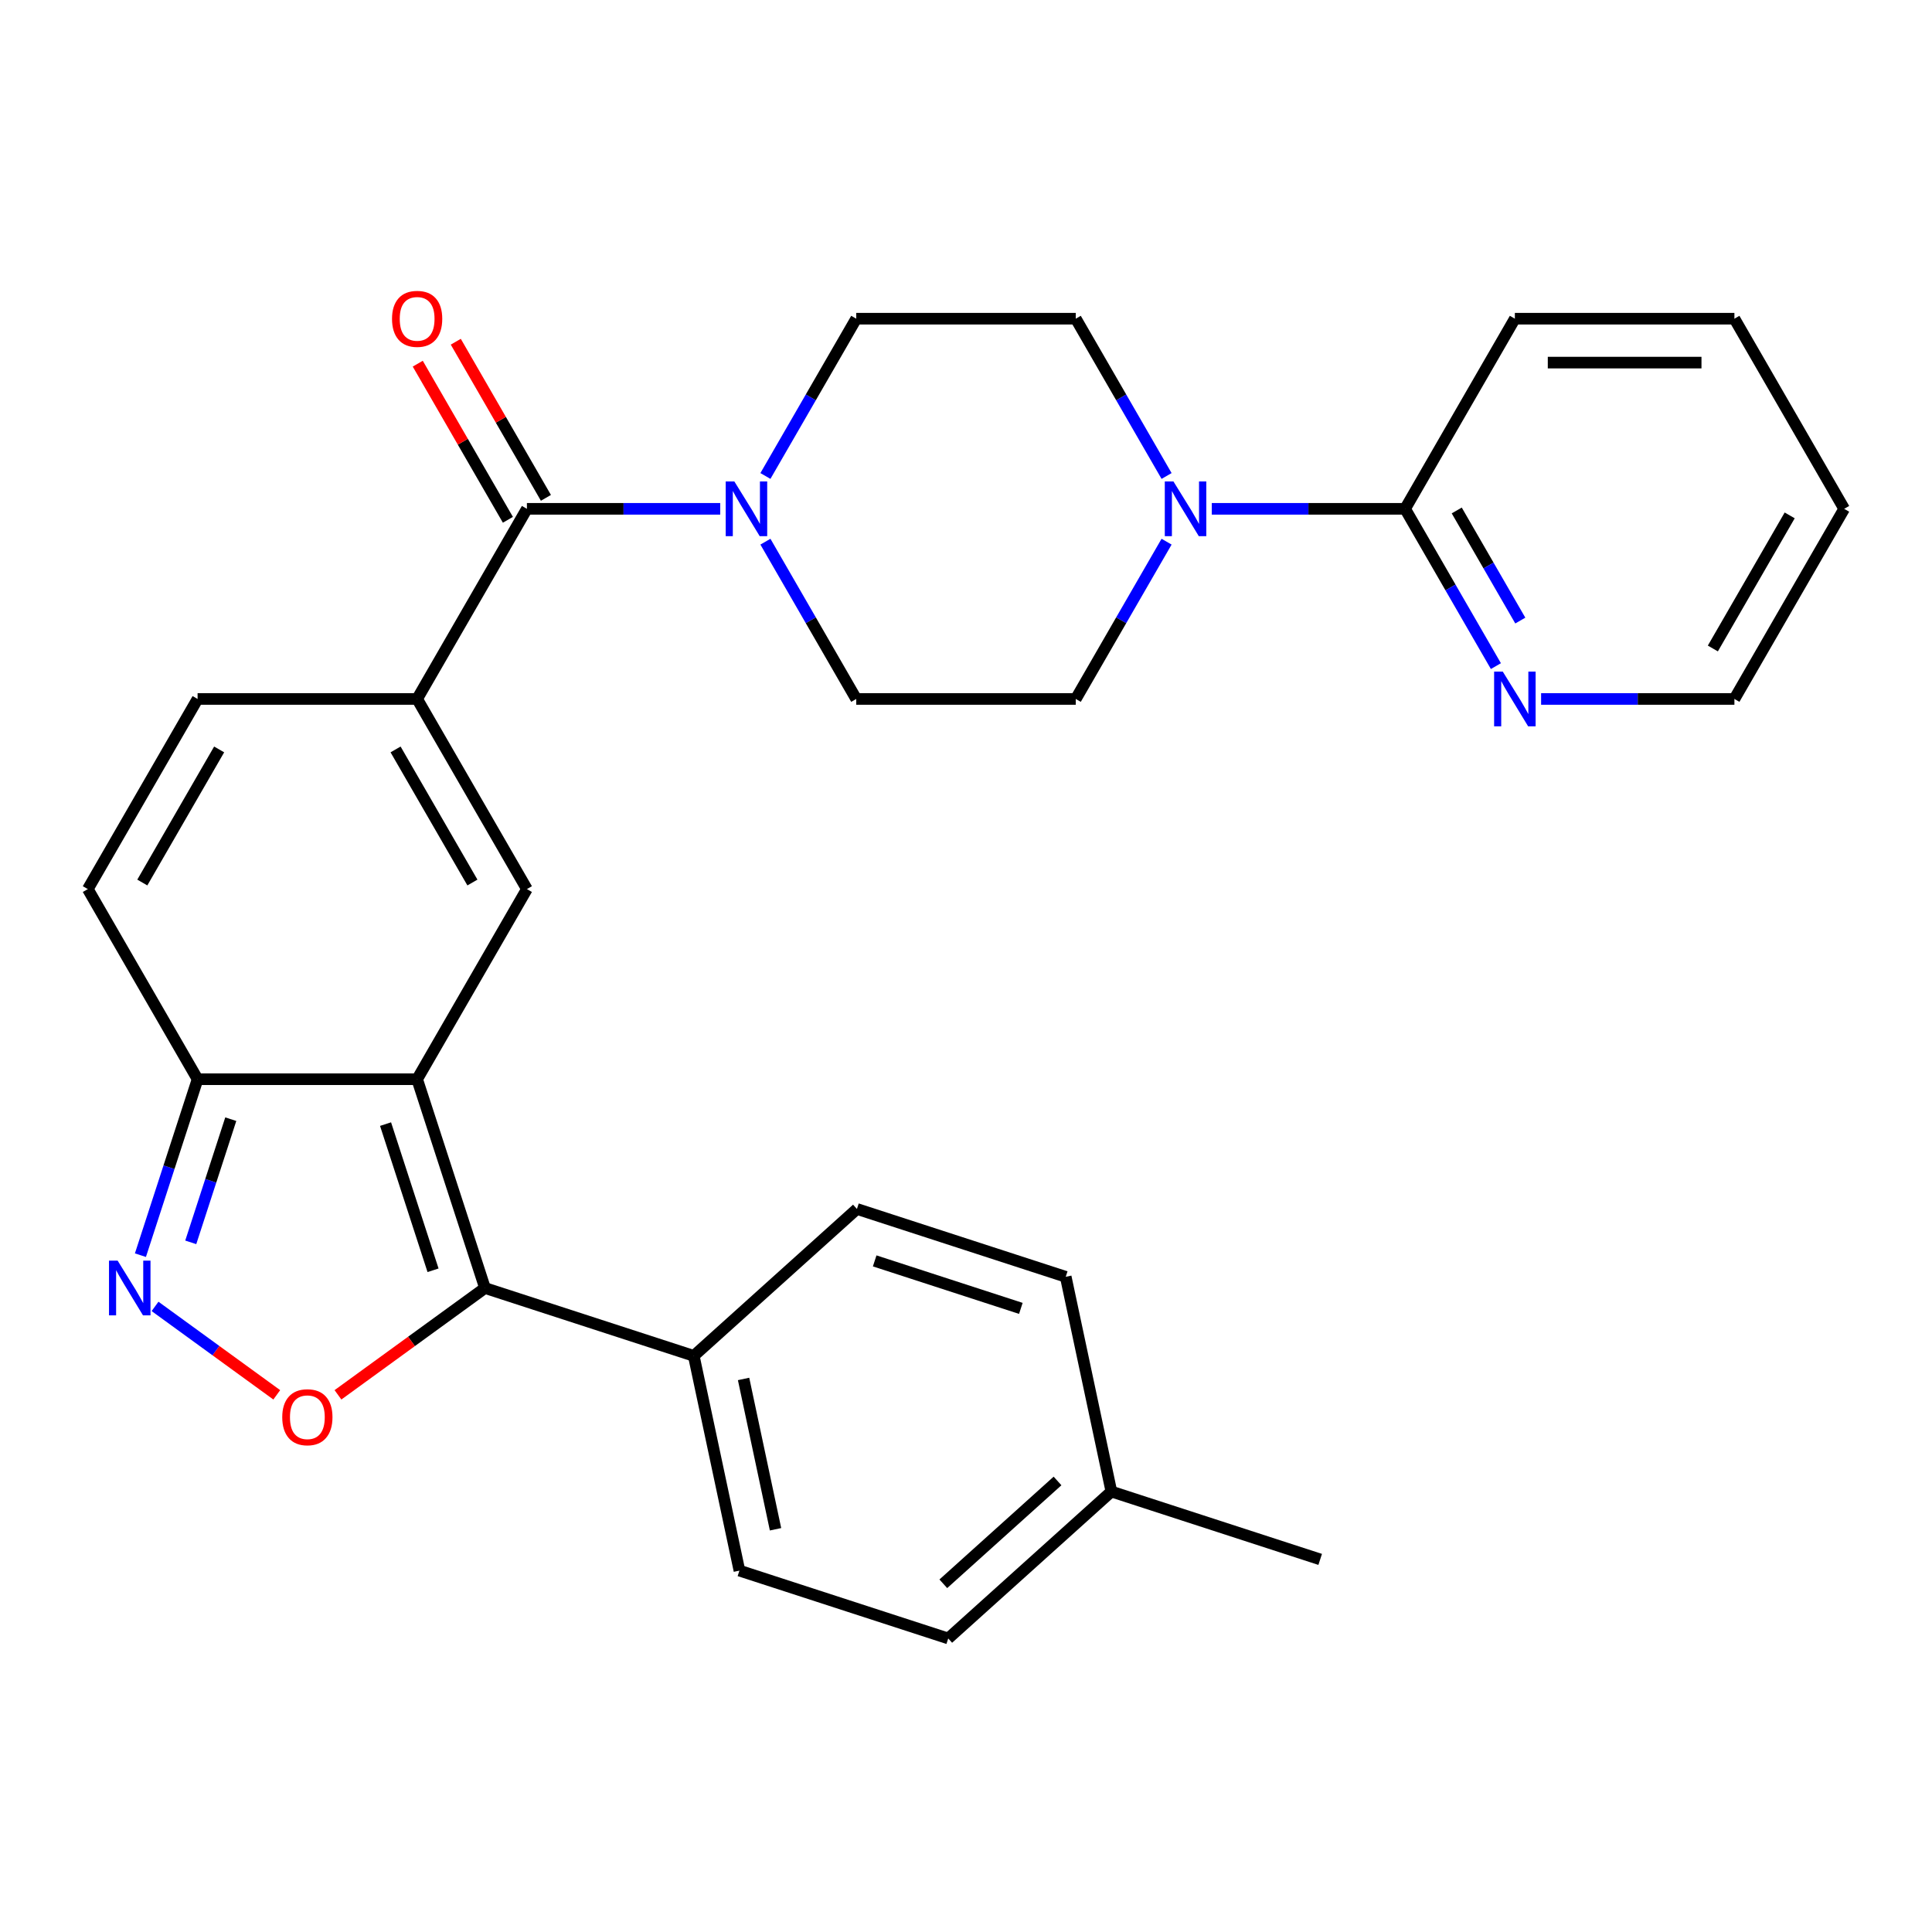 <?xml version='1.0' encoding='iso-8859-1'?>
<svg version='1.1' baseProfile='full'
              xmlns='http://www.w3.org/2000/svg'
                      xmlns:rdkit='http://www.rdkit.org/xml'
                      xmlns:xlink='http://www.w3.org/1999/xlink'
                  xml:space='preserve'
width='1000px' height='1000px' viewBox='0 0 1000 1000'>
<!-- END OF HEADER -->
<rect style='opacity:1.0;fill:#FFFFFF;stroke:none' width='1000' height='1000' x='0' y='0'> </rect>
<path class='bond-0' d='M 215.909,558.604 L 251.025,666.678' style='fill:none;fill-rule:evenodd;stroke:#000000;stroke-width:6px;stroke-linecap:butt;stroke-linejoin:miter;stroke-opacity:1' />
<path class='bond-0' d='M 199.562,581.838 L 224.142,657.49' style='fill:none;fill-rule:evenodd;stroke:#000000;stroke-width:6px;stroke-linecap:butt;stroke-linejoin:miter;stroke-opacity:1' />
<path class='bond-1' d='M 215.909,558.604 L 272.727,460.192' style='fill:none;fill-rule:evenodd;stroke:#000000;stroke-width:6px;stroke-linecap:butt;stroke-linejoin:miter;stroke-opacity:1' />
<path class='bond-6' d='M 215.909,558.604 L 102.273,558.604' style='fill:none;fill-rule:evenodd;stroke:#000000;stroke-width:6px;stroke-linecap:butt;stroke-linejoin:miter;stroke-opacity:1' />
<path class='bond-3' d='M 251.025,666.678 L 212.978,694.321' style='fill:none;fill-rule:evenodd;stroke:#000000;stroke-width:6px;stroke-linecap:butt;stroke-linejoin:miter;stroke-opacity:1' />
<path class='bond-3' d='M 212.978,694.321 L 174.932,721.963' style='fill:none;fill-rule:evenodd;stroke:#FF0000;stroke-width:6px;stroke-linecap:butt;stroke-linejoin:miter;stroke-opacity:1' />
<path class='bond-12' d='M 251.025,666.678 L 359.099,701.794' style='fill:none;fill-rule:evenodd;stroke:#000000;stroke-width:6px;stroke-linecap:butt;stroke-linejoin:miter;stroke-opacity:1' />
<path class='bond-2' d='M 272.727,460.192 L 215.909,361.78' style='fill:none;fill-rule:evenodd;stroke:#000000;stroke-width:6px;stroke-linecap:butt;stroke-linejoin:miter;stroke-opacity:1' />
<path class='bond-2' d='M 244.522,456.793 L 204.749,387.905' style='fill:none;fill-rule:evenodd;stroke:#000000;stroke-width:6px;stroke-linecap:butt;stroke-linejoin:miter;stroke-opacity:1' />
<path class='bond-5' d='M 215.909,361.78 L 272.727,263.368' style='fill:none;fill-rule:evenodd;stroke:#000000;stroke-width:6px;stroke-linecap:butt;stroke-linejoin:miter;stroke-opacity:1' />
<path class='bond-30' d='M 215.909,361.78 L 102.273,361.78' style='fill:none;fill-rule:evenodd;stroke:#000000;stroke-width:6px;stroke-linecap:butt;stroke-linejoin:miter;stroke-opacity:1' />
<path class='bond-29' d='M 143.25,721.963 L 111.749,699.076' style='fill:none;fill-rule:evenodd;stroke:#FF0000;stroke-width:6px;stroke-linecap:butt;stroke-linejoin:miter;stroke-opacity:1' />
<path class='bond-29' d='M 111.749,699.076 L 80.249,676.19' style='fill:none;fill-rule:evenodd;stroke:#0000FF;stroke-width:6px;stroke-linecap:butt;stroke-linejoin:miter;stroke-opacity:1' />
<path class='bond-4' d='M 72.681,649.677 L 87.477,604.14' style='fill:none;fill-rule:evenodd;stroke:#0000FF;stroke-width:6px;stroke-linecap:butt;stroke-linejoin:miter;stroke-opacity:1' />
<path class='bond-4' d='M 87.477,604.14 L 102.273,558.604' style='fill:none;fill-rule:evenodd;stroke:#000000;stroke-width:6px;stroke-linecap:butt;stroke-linejoin:miter;stroke-opacity:1' />
<path class='bond-4' d='M 98.735,643.039 L 109.092,611.164' style='fill:none;fill-rule:evenodd;stroke:#0000FF;stroke-width:6px;stroke-linecap:butt;stroke-linejoin:miter;stroke-opacity:1' />
<path class='bond-4' d='M 109.092,611.164 L 119.449,579.288' style='fill:none;fill-rule:evenodd;stroke:#000000;stroke-width:6px;stroke-linecap:butt;stroke-linejoin:miter;stroke-opacity:1' />
<path class='bond-7' d='M 272.727,263.368 L 322.755,263.368' style='fill:none;fill-rule:evenodd;stroke:#000000;stroke-width:6px;stroke-linecap:butt;stroke-linejoin:miter;stroke-opacity:1' />
<path class='bond-7' d='M 322.755,263.368 L 372.783,263.368' style='fill:none;fill-rule:evenodd;stroke:#0000FF;stroke-width:6px;stroke-linecap:butt;stroke-linejoin:miter;stroke-opacity:1' />
<path class='bond-17' d='M 282.568,257.686 L 259.24,217.28' style='fill:none;fill-rule:evenodd;stroke:#000000;stroke-width:6px;stroke-linecap:butt;stroke-linejoin:miter;stroke-opacity:1' />
<path class='bond-17' d='M 259.24,217.28 L 235.912,176.875' style='fill:none;fill-rule:evenodd;stroke:#FF0000;stroke-width:6px;stroke-linecap:butt;stroke-linejoin:miter;stroke-opacity:1' />
<path class='bond-17' d='M 262.886,269.049 L 239.558,228.644' style='fill:none;fill-rule:evenodd;stroke:#000000;stroke-width:6px;stroke-linecap:butt;stroke-linejoin:miter;stroke-opacity:1' />
<path class='bond-17' d='M 239.558,228.644 L 216.23,188.238' style='fill:none;fill-rule:evenodd;stroke:#FF0000;stroke-width:6px;stroke-linecap:butt;stroke-linejoin:miter;stroke-opacity:1' />
<path class='bond-10' d='M 102.273,558.604 L 45.455,460.192' style='fill:none;fill-rule:evenodd;stroke:#000000;stroke-width:6px;stroke-linecap:butt;stroke-linejoin:miter;stroke-opacity:1' />
<path class='bond-14' d='M 396.179,280.369 L 419.68,321.074' style='fill:none;fill-rule:evenodd;stroke:#0000FF;stroke-width:6px;stroke-linecap:butt;stroke-linejoin:miter;stroke-opacity:1' />
<path class='bond-14' d='M 419.68,321.074 L 443.182,361.78' style='fill:none;fill-rule:evenodd;stroke:#000000;stroke-width:6px;stroke-linecap:butt;stroke-linejoin:miter;stroke-opacity:1' />
<path class='bond-15' d='M 396.179,246.367 L 419.68,205.661' style='fill:none;fill-rule:evenodd;stroke:#0000FF;stroke-width:6px;stroke-linecap:butt;stroke-linejoin:miter;stroke-opacity:1' />
<path class='bond-15' d='M 419.68,205.661 L 443.182,164.956' style='fill:none;fill-rule:evenodd;stroke:#000000;stroke-width:6px;stroke-linecap:butt;stroke-linejoin:miter;stroke-opacity:1' />
<path class='bond-8' d='M 603.821,246.367 L 580.32,205.661' style='fill:none;fill-rule:evenodd;stroke:#0000FF;stroke-width:6px;stroke-linecap:butt;stroke-linejoin:miter;stroke-opacity:1' />
<path class='bond-8' d='M 580.32,205.661 L 556.818,164.956' style='fill:none;fill-rule:evenodd;stroke:#000000;stroke-width:6px;stroke-linecap:butt;stroke-linejoin:miter;stroke-opacity:1' />
<path class='bond-11' d='M 627.217,263.368 L 677.245,263.368' style='fill:none;fill-rule:evenodd;stroke:#0000FF;stroke-width:6px;stroke-linecap:butt;stroke-linejoin:miter;stroke-opacity:1' />
<path class='bond-11' d='M 677.245,263.368 L 727.273,263.368' style='fill:none;fill-rule:evenodd;stroke:#000000;stroke-width:6px;stroke-linecap:butt;stroke-linejoin:miter;stroke-opacity:1' />
<path class='bond-32' d='M 603.821,280.369 L 580.32,321.074' style='fill:none;fill-rule:evenodd;stroke:#0000FF;stroke-width:6px;stroke-linecap:butt;stroke-linejoin:miter;stroke-opacity:1' />
<path class='bond-32' d='M 580.32,321.074 L 556.818,361.78' style='fill:none;fill-rule:evenodd;stroke:#000000;stroke-width:6px;stroke-linecap:butt;stroke-linejoin:miter;stroke-opacity:1' />
<path class='bond-9' d='M 102.273,361.78 L 45.455,460.192' style='fill:none;fill-rule:evenodd;stroke:#000000;stroke-width:6px;stroke-linecap:butt;stroke-linejoin:miter;stroke-opacity:1' />
<path class='bond-9' d='M 113.432,387.905 L 73.66,456.793' style='fill:none;fill-rule:evenodd;stroke:#000000;stroke-width:6px;stroke-linecap:butt;stroke-linejoin:miter;stroke-opacity:1' />
<path class='bond-13' d='M 727.273,263.368 L 750.774,304.073' style='fill:none;fill-rule:evenodd;stroke:#000000;stroke-width:6px;stroke-linecap:butt;stroke-linejoin:miter;stroke-opacity:1' />
<path class='bond-13' d='M 750.774,304.073 L 774.275,344.779' style='fill:none;fill-rule:evenodd;stroke:#0000FF;stroke-width:6px;stroke-linecap:butt;stroke-linejoin:miter;stroke-opacity:1' />
<path class='bond-13' d='M 754.006,264.216 L 770.456,292.71' style='fill:none;fill-rule:evenodd;stroke:#000000;stroke-width:6px;stroke-linecap:butt;stroke-linejoin:miter;stroke-opacity:1' />
<path class='bond-13' d='M 770.456,292.71 L 786.907,321.203' style='fill:none;fill-rule:evenodd;stroke:#0000FF;stroke-width:6px;stroke-linecap:butt;stroke-linejoin:miter;stroke-opacity:1' />
<path class='bond-24' d='M 727.273,263.368 L 784.091,164.956' style='fill:none;fill-rule:evenodd;stroke:#000000;stroke-width:6px;stroke-linecap:butt;stroke-linejoin:miter;stroke-opacity:1' />
<path class='bond-19' d='M 359.099,701.794 L 382.726,812.947' style='fill:none;fill-rule:evenodd;stroke:#000000;stroke-width:6px;stroke-linecap:butt;stroke-linejoin:miter;stroke-opacity:1' />
<path class='bond-19' d='M 384.874,713.741 L 401.412,791.549' style='fill:none;fill-rule:evenodd;stroke:#000000;stroke-width:6px;stroke-linecap:butt;stroke-linejoin:miter;stroke-opacity:1' />
<path class='bond-20' d='M 359.099,701.794 L 443.548,625.756' style='fill:none;fill-rule:evenodd;stroke:#000000;stroke-width:6px;stroke-linecap:butt;stroke-linejoin:miter;stroke-opacity:1' />
<path class='bond-25' d='M 797.672,361.78 L 847.7,361.78' style='fill:none;fill-rule:evenodd;stroke:#0000FF;stroke-width:6px;stroke-linecap:butt;stroke-linejoin:miter;stroke-opacity:1' />
<path class='bond-25' d='M 847.7,361.78 L 897.727,361.78' style='fill:none;fill-rule:evenodd;stroke:#000000;stroke-width:6px;stroke-linecap:butt;stroke-linejoin:miter;stroke-opacity:1' />
<path class='bond-16' d='M 443.182,361.78 L 556.818,361.78' style='fill:none;fill-rule:evenodd;stroke:#000000;stroke-width:6px;stroke-linecap:butt;stroke-linejoin:miter;stroke-opacity:1' />
<path class='bond-18' d='M 443.182,164.956 L 556.818,164.956' style='fill:none;fill-rule:evenodd;stroke:#000000;stroke-width:6px;stroke-linecap:butt;stroke-linejoin:miter;stroke-opacity:1' />
<path class='bond-22' d='M 382.726,812.947 L 490.8,848.062' style='fill:none;fill-rule:evenodd;stroke:#000000;stroke-width:6px;stroke-linecap:butt;stroke-linejoin:miter;stroke-opacity:1' />
<path class='bond-21' d='M 443.548,625.756 L 551.622,660.872' style='fill:none;fill-rule:evenodd;stroke:#000000;stroke-width:6px;stroke-linecap:butt;stroke-linejoin:miter;stroke-opacity:1' />
<path class='bond-21' d='M 452.736,652.638 L 528.388,677.219' style='fill:none;fill-rule:evenodd;stroke:#000000;stroke-width:6px;stroke-linecap:butt;stroke-linejoin:miter;stroke-opacity:1' />
<path class='bond-23' d='M 551.622,660.872 L 575.248,772.025' style='fill:none;fill-rule:evenodd;stroke:#000000;stroke-width:6px;stroke-linecap:butt;stroke-linejoin:miter;stroke-opacity:1' />
<path class='bond-31' d='M 490.8,848.062 L 575.248,772.025' style='fill:none;fill-rule:evenodd;stroke:#000000;stroke-width:6px;stroke-linecap:butt;stroke-linejoin:miter;stroke-opacity:1' />
<path class='bond-31' d='M 488.26,819.767 L 547.374,766.541' style='fill:none;fill-rule:evenodd;stroke:#000000;stroke-width:6px;stroke-linecap:butt;stroke-linejoin:miter;stroke-opacity:1' />
<path class='bond-26' d='M 575.248,772.025 L 683.323,807.14' style='fill:none;fill-rule:evenodd;stroke:#000000;stroke-width:6px;stroke-linecap:butt;stroke-linejoin:miter;stroke-opacity:1' />
<path class='bond-27' d='M 784.091,164.956 L 897.727,164.956' style='fill:none;fill-rule:evenodd;stroke:#000000;stroke-width:6px;stroke-linecap:butt;stroke-linejoin:miter;stroke-opacity:1' />
<path class='bond-27' d='M 801.136,187.683 L 880.682,187.683' style='fill:none;fill-rule:evenodd;stroke:#000000;stroke-width:6px;stroke-linecap:butt;stroke-linejoin:miter;stroke-opacity:1' />
<path class='bond-33' d='M 897.727,361.78 L 954.545,263.368' style='fill:none;fill-rule:evenodd;stroke:#000000;stroke-width:6px;stroke-linecap:butt;stroke-linejoin:miter;stroke-opacity:1' />
<path class='bond-33' d='M 886.568,335.654 L 926.34,266.766' style='fill:none;fill-rule:evenodd;stroke:#000000;stroke-width:6px;stroke-linecap:butt;stroke-linejoin:miter;stroke-opacity:1' />
<path class='bond-28' d='M 897.727,164.956 L 954.545,263.368' style='fill:none;fill-rule:evenodd;stroke:#000000;stroke-width:6px;stroke-linecap:butt;stroke-linejoin:miter;stroke-opacity:1' />
<path  class='atom-4' d='M 146.091 733.552
Q 146.091 726.752, 149.451 722.952
Q 152.811 719.152, 159.091 719.152
Q 165.371 719.152, 168.731 722.952
Q 172.091 726.752, 172.091 733.552
Q 172.091 740.432, 168.691 744.352
Q 165.291 748.232, 159.091 748.232
Q 152.851 748.232, 149.451 744.352
Q 146.091 740.472, 146.091 733.552
M 159.091 745.032
Q 163.411 745.032, 165.731 742.152
Q 168.091 739.232, 168.091 733.552
Q 168.091 727.992, 165.731 725.192
Q 163.411 722.352, 159.091 722.352
Q 154.771 722.352, 152.411 725.152
Q 150.091 727.952, 150.091 733.552
Q 150.091 739.272, 152.411 742.152
Q 154.771 745.032, 159.091 745.032
' fill='#FF0000'/>
<path  class='atom-5' d='M 60.897 652.518
L 70.177 667.518
Q 71.097 668.998, 72.577 671.678
Q 74.057 674.358, 74.137 674.518
L 74.137 652.518
L 77.897 652.518
L 77.897 680.838
L 74.017 680.838
L 64.057 664.438
Q 62.897 662.518, 61.657 660.318
Q 60.457 658.118, 60.097 657.438
L 60.097 680.838
L 56.417 680.838
L 56.417 652.518
L 60.897 652.518
' fill='#0000FF'/>
<path  class='atom-8' d='M 380.104 249.208
L 389.384 264.208
Q 390.304 265.688, 391.784 268.368
Q 393.264 271.048, 393.344 271.208
L 393.344 249.208
L 397.104 249.208
L 397.104 277.528
L 393.224 277.528
L 383.264 261.128
Q 382.104 259.208, 380.864 257.008
Q 379.664 254.808, 379.304 254.128
L 379.304 277.528
L 375.624 277.528
L 375.624 249.208
L 380.104 249.208
' fill='#0000FF'/>
<path  class='atom-9' d='M 607.376 249.208
L 616.656 264.208
Q 617.576 265.688, 619.056 268.368
Q 620.536 271.048, 620.616 271.208
L 620.616 249.208
L 624.376 249.208
L 624.376 277.528
L 620.496 277.528
L 610.536 261.128
Q 609.376 259.208, 608.136 257.008
Q 606.936 254.808, 606.576 254.128
L 606.576 277.528
L 602.896 277.528
L 602.896 249.208
L 607.376 249.208
' fill='#0000FF'/>
<path  class='atom-14' d='M 777.831 347.62
L 787.111 362.62
Q 788.031 364.1, 789.511 366.78
Q 790.991 369.46, 791.071 369.62
L 791.071 347.62
L 794.831 347.62
L 794.831 375.94
L 790.951 375.94
L 780.991 359.54
Q 779.831 357.62, 778.591 355.42
Q 777.391 353.22, 777.031 352.54
L 777.031 375.94
L 773.351 375.94
L 773.351 347.62
L 777.831 347.62
' fill='#0000FF'/>
<path  class='atom-18' d='M 202.909 165.036
Q 202.909 158.236, 206.269 154.436
Q 209.629 150.636, 215.909 150.636
Q 222.189 150.636, 225.549 154.436
Q 228.909 158.236, 228.909 165.036
Q 228.909 171.916, 225.509 175.836
Q 222.109 179.716, 215.909 179.716
Q 209.669 179.716, 206.269 175.836
Q 202.909 171.956, 202.909 165.036
M 215.909 176.516
Q 220.229 176.516, 222.549 173.636
Q 224.909 170.716, 224.909 165.036
Q 224.909 159.476, 222.549 156.676
Q 220.229 153.836, 215.909 153.836
Q 211.589 153.836, 209.229 156.636
Q 206.909 159.436, 206.909 165.036
Q 206.909 170.756, 209.229 173.636
Q 211.589 176.516, 215.909 176.516
' fill='#FF0000'/>
</svg>
